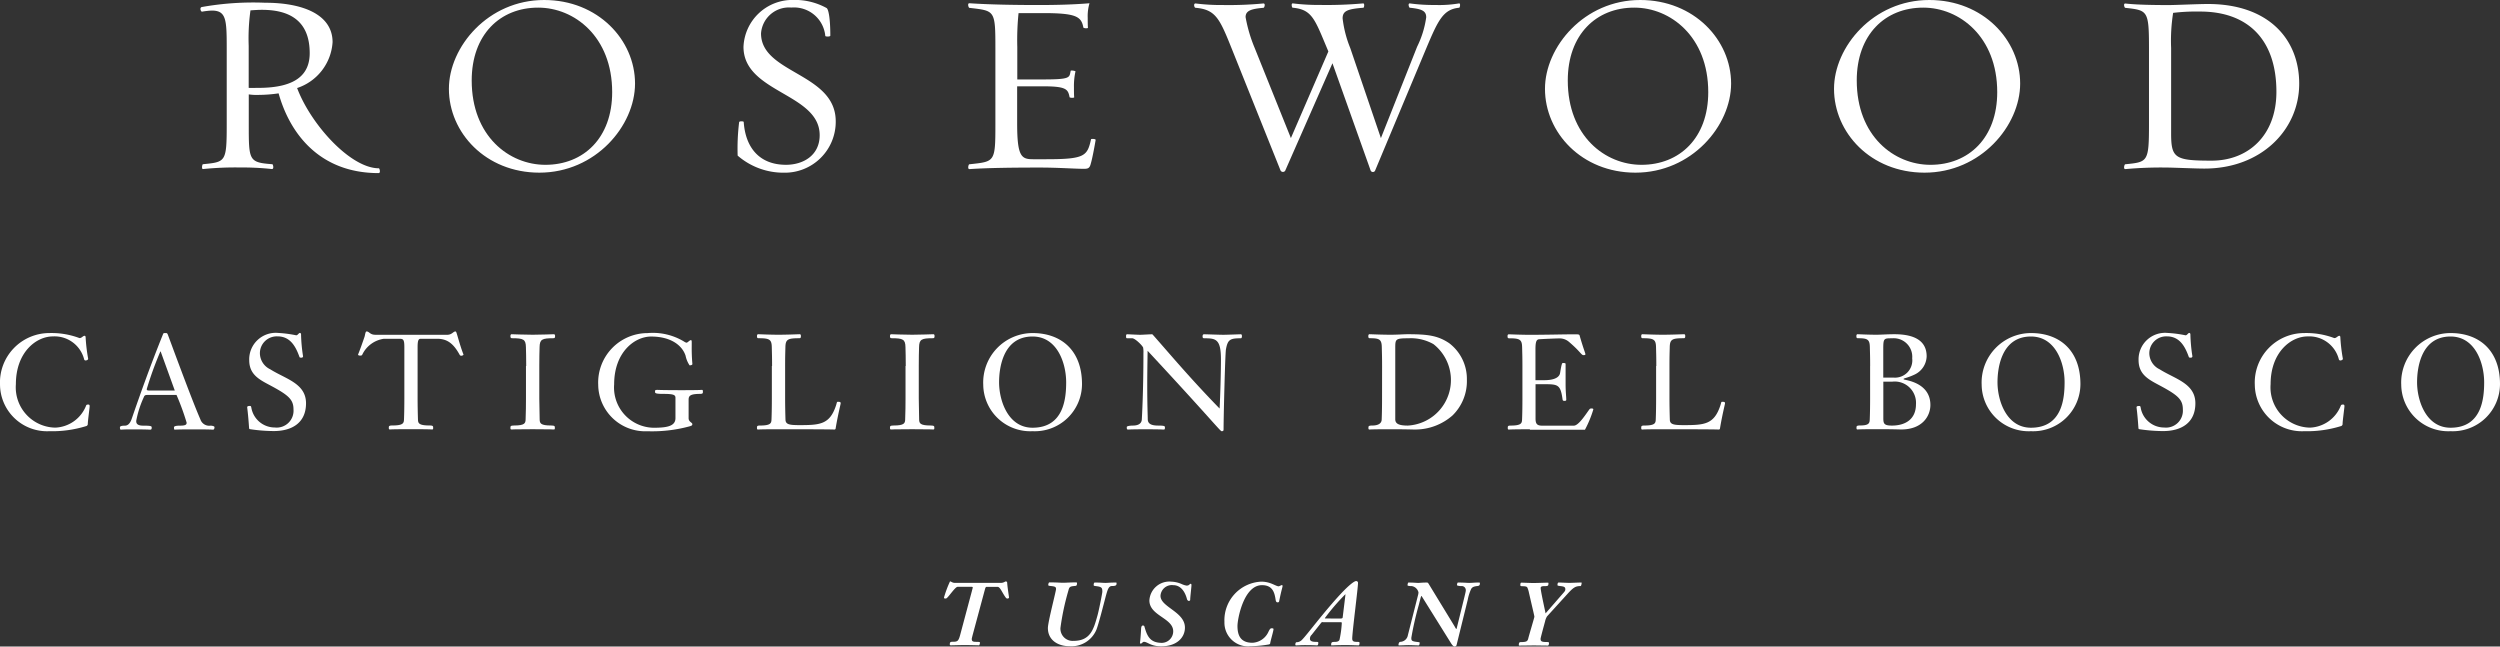 <svg xmlns="http://www.w3.org/2000/svg" width="232.015" height="60" viewBox="0 0 232.015 60">
  <rect x="0" y="0" width="232.015" height="60" fill="#333333" stroke="none"/>
  <g id="_22_RW_CDB_reverse_FA" data-name="22_RW CDB reverse FA" transform="translate(-252.13 -268.54)">
    <g id="Group_16890" data-name="Group 16890" transform="translate(339.752 322.466)">
      <path id="Path_7133" data-name="Path 7133" d="M384.886,347.207c.316,0,.4-.137.495-.137a.118.118,0,0,1,.117.1c.034.522.172,1.306.172,1.388s-.1.1-.137.1c-.089,0-.124-.027-.186-.117-.316-.433-.495-.969-.742-.969h-1c-.089,0-.124.062-.172.247l-1.12,4.157c-.014.055-.1.378-.1.426,0,.254.137.275.454.275s.309.041.309.089-.041.234-.089.234c-.014,0-1.017-.027-1.306-.027-.309,0-1.189.027-1.306.027-.055,0-.1-.014-.1-.076,0-.234.076-.254.268-.254.426,0,.529-.041.68-.577l1.106-4.143c.014-.076.076-.261.076-.323,0-.034-.041-.055-.069-.055h-1.34c-.213,0-.79.886-1.017,1.058a.215.215,0,0,1-.124.027c-.089,0-.117-.027-.117-.1a10.415,10.415,0,0,1,.557-1.491c.1,0,.213.137.44.137h4.24Z" transform="translate(-379.65 -347.036)" fill="#fff"/>
      <path id="Path_7134" data-name="Path 7134" d="M394.828,351.412a1.133,1.133,0,0,0,1.2,1.216c1.6,0,1.883-1.106,2.233-2.35.124-.426.453-2.082.453-2.206,0-.4-.062-.467-.667-.536-.137-.014-.137-.069-.137-.089,0-.124.034-.234.1-.234.557,0,.756.034,1,.034.179,0,.4-.034.969-.034.034,0,.055.014.055.048,0,.172-.007.275-.419.275-.316,0-.405.3-.6,1.017-.206.783-.66,2.577-.859,3.058a2.509,2.509,0,0,1-2.481,1.512c-1.044,0-2.013-.536-2.013-1.69,0-.557.756-3.415.756-3.614s-.076-.247-.536-.289c-.1-.007-.186-.034-.186-.076,0-.124.048-.254.1-.254.749,0,1.017.034,1.264.034.289,0,.646-.034,1.237-.034.027,0,.069.034.069.048,0,.131-.014.268-.137.275-.474.048-.57.048-.66.419A23.287,23.287,0,0,0,394.828,351.412Z" transform="translate(-384.033 -347.076)" fill="#fff"/>
      <path id="Path_7135" data-name="Path 7135" d="M406.973,348.845a1.858,1.858,0,0,1,2.041-1.745,2.57,2.57,0,0,1,.948.22,1.822,1.822,0,0,0,.447.144.383.383,0,0,0,.213-.041c.069-.034.1-.117.179-.124.055,0,.076.034.076.137,0,.172-.117,1.093-.117,1.354,0,.055-.069.1-.124.1-.027,0-.137-.027-.179-.186-.172-.66-.57-1.278-1.271-1.278a1.056,1.056,0,0,0-1.182.99c0,1.051,2.268,1.477,2.268,2.948,0,.907-.735,1.738-2.213,1.738-.955,0-1.271-.419-1.587-.419-.137,0-.179.165-.309.165-.048,0-.062-.034-.062-.082s.048-.275.1-1.237c.007-.192.041-.357.158-.357s.137.034.165.131c.247.88.529,1.477,1.622,1.477a1.073,1.073,0,0,0,1.038-1.079C409.178,350.474,406.973,350.268,406.973,348.845Z" transform="translate(-387.925 -347.045)" fill="#fff"/>
      <path id="Path_7136" data-name="Path 7136" d="M421.64,352.927a12.315,12.315,0,0,1-1.732.172,2.2,2.2,0,0,1-2.4-2.261,3.582,3.582,0,0,1,3.415-3.738c.886,0,1.333.433,1.628.433.034,0,.254-.117.289-.117s.062.034.062.082c0,.131-.089.289-.316,1.422-.014.089-.082.1-.144.1s-.144-.014-.179-.213c-.1-.66-.254-1.381-1.271-1.381-1.7,0-2.274,3.147-2.274,3.786,0,.962.35,1.56,1.395,1.56a1.727,1.727,0,0,0,1.491-1.044c.131-.254.172-.3.3-.3s.158.034.158.076c0,.172-.275,1.065-.309,1.326C421.736,352.9,421.695,352.906,421.64,352.927Z" transform="translate(-391.495 -347.045)" fill="#fff"/>
      <path id="Path_7137" data-name="Path 7137" d="M429.632,350.827a.178.178,0,0,0-.158.076l-.873,1.106a.474.474,0,0,0-.158.378c0,.275.4.275.563.275.117,0,.213.007.213.082,0,.124-.027.247-.117.247s-.309-.028-1.141-.028c-.357,0-.653.028-.8.028-.055,0-.076-.028-.076-.089s.027-.192.1-.206a.7.7,0,0,0,.529-.234c.4-.385,2.048-2.611,3.607-4.274.708-.756,1.223-1.168,1.409-1.168a.166.166,0,0,1,.172.186c0,.447-.536,4.576-.536,5.147,0,.289.179.309.46.309.2,0,.22.034.22.1,0,.1-.014.227-.1.227-.234,0-.529-.028-1.148-.028-.928,0-1.182.028-1.34.028-.034,0-.048,0-.048-.062,0-.234.082-.261.323-.261.117,0,.419-.007.46-.234a9.577,9.577,0,0,0,.206-1.539c0-.055-.1-.055-.158-.055h-1.615Zm1.6-.33c.117,0,.234,0,.247-.1l.261-2.137h-.027a19.624,19.624,0,0,0-1.883,2.192c0,.034.014.041.041.041Z" transform="translate(-394.493 -347.02)" fill="#fff"/>
      <path id="Path_7138" data-name="Path 7138" d="M443.154,348.464c-.055,0-.089.206-.261.859a29.194,29.194,0,0,0-.687,3.023c0,.234.014.323.467.378.289.034.309.041.309.082s-.014.254-.1.247c-.309,0-.612-.027-.921-.027s-.6.027-.9.027c-.027,0-.048-.014-.048-.041s.014-.289.186-.289a.74.74,0,0,0,.687-.618l.928-3.662a1.219,1.219,0,0,0,.055-.309.763.763,0,0,0-.625-.584c-.309,0-.392-.041-.392-.082s.034-.247.082-.247c.474,0,.783.034.9.034.144,0,.385-.034.79-.034.1,0,.124.007.213.158l2.364,3.875c.089.151.137.275.2.275.825-3.346.859-3.456.859-3.58a.378.378,0,0,0-.426-.4c-.227,0-.392-.055-.392-.082,0-.124.048-.247.089-.247.543,0,.88.034,1.031.034.3,0,.467-.034.907-.034.041,0,.1,0,.1.048,0,.172-.027.254-.227.275-.4.041-.495.137-.577.261a4.217,4.217,0,0,0-.323,1.01l-1.017,4.123c-.027.124-.048.22-.227.22-.082,0-.206-.144-.289-.275Z" transform="translate(-398.848 -347.083)" fill="#fff"/>
      <path id="Path_7139" data-name="Path 7139" d="M461.441,348.141c.131-.144.144-.213.144-.3,0-.227-.158-.261-.515-.3-.186-.027-.213-.041-.213-.089,0-.158.048-.234.1-.234.124,0,.831.034,1.01.034s.921-.034,1.093-.034c.027,0,.041.007.041.041s-.034.289-.1.289c-.46,0-.66.117-1.216.728l-1.9,2.089a1.45,1.45,0,0,0-.179.46c-.158.577-.419,1.539-.419,1.615,0,.234.1.3.563.3.186,0,.22.034.22.076,0,.185-.055.254-.1.254-.433,0-.866-.014-1.3-.014s-.907.014-1.354.014c-.014,0-.048,0-.048-.048,0-.213.055-.275.179-.275.536-.007.639-.062.708-.378.055-.234.557-1.91.557-1.965,0-.1-.069-.344-.508-2.261a2.275,2.275,0,0,0-.144-.46c-.062-.089-.137-.117-.508-.124-.117,0-.144-.055-.144-.082,0-.206.048-.247.089-.247.089,0,.921.034,1.12.034.275,0,1.216-.034,1.361-.034.027,0,.041.034.041.048,0,.227-.027.275-.323.275-.158,0-.4-.007-.4.172,0,.309.44,2.233.454,2.357Z" transform="translate(-403.935 -347.083)" fill="#fff"/>
    </g>
    <g id="Group_16891" data-name="Group 16891" transform="translate(252.13 299.296)">
      <path id="Path_7140" data-name="Path 7140" d="M260.314,320.158c.076,0,.137.014.137.151s-.172,1.374-.172,1.635a.207.207,0,0,1-.172.22,10.676,10.676,0,0,1-3.4.467,4.365,4.365,0,0,1-4.576-4.308,4.59,4.59,0,0,1,4.576-4.8,7.338,7.338,0,0,1,2.8.467c.22,0,.309-.213.481-.213.027,0,.089.027.089.151a16.092,16.092,0,0,0,.234,1.979c0,.11-.151.158-.234.158a.132.132,0,0,1-.137-.1,2.83,2.83,0,0,0-2.907-2.13c-1.532,0-3.429,1.457-3.429,4.432a3.738,3.738,0,0,0,3.649,4.033,3.211,3.211,0,0,0,2.872-2.055C260.142,320.192,260.19,320.158,260.314,320.158Z" transform="translate(-252.13 -313.369)" fill="#fff"/>
      <path id="Path_7141" data-name="Path 7141" d="M271.03,319.264c-.357,0-.405,0-.508.261a9.28,9.28,0,0,0-.68,2.144c0,.158,0,.447.646.447.742,0,.79.048.79.172,0,.151-.027.2-.151.2-.1,0-.261-.027-1.732-.027-.756,0-.88.027-.976.027-.062,0-.089-.062-.089-.213,0-.1.124-.158.46-.158.234,0,.467-.151.632-.632.756-2.192,1.7-4.865,2.907-7.854.034-.11.089-.11.234-.11.11,0,.151,0,.213.151.089.213,2.151,5.875,3.017,7.854a.864.864,0,0,0,.941.591c.11,0,.371.034.371.137s-.027.234-.137.234-.22-.027-1.718-.027c-1.67,0-1.759.027-1.842.027-.048,0-.062-.1-.062-.22s.275-.151.522-.151c.495,0,.653-.062.653-.275a22.826,22.826,0,0,0-.941-2.577H271.03Zm2.391-.405-1.312-3.628h-.027a32.245,32.245,0,0,0-1.264,3.491c0,.137.076.137.467.137Z" transform="translate(-257.199 -313.369)" fill="#fff"/>
      <path id="Path_7142" data-name="Path 7142" d="M289.818,320.594c0-.928-.495-1.333-2.226-2.254-1.031-.543-1.883-1.017-1.883-2.316a2.461,2.461,0,0,1,2.694-2.515,11.286,11.286,0,0,1,1.67.22c.137,0,.234-.22.337-.22.076,0,.11.062.11.158a15.12,15.12,0,0,0,.186,2.013.133.133,0,0,1-.124.124c-.137,0-.185,0-.213-.076-.344-.962-.852-1.9-2.027-1.9A1.565,1.565,0,0,0,286.7,315.4a1.668,1.668,0,0,0,.962,1.484c1.422.9,3.319,1.3,3.319,3.154,0,1.821-1.312,2.577-3,2.577a15.181,15.181,0,0,1-2.178-.172c-.089-.014-.1-.027-.11-.151-.089-1.326-.172-1.821-.172-1.883,0-.1.1-.124.247-.124.1,0,.11.034.137.158a2.212,2.212,0,0,0,2.178,1.841A1.566,1.566,0,0,0,289.818,320.594Z" transform="translate(-262.58 -313.366)" fill="#fff"/>
      <path id="Path_7143" data-name="Path 7143" d="M308.756,313.616c.46,0,.57-.309.77-.309.076,0,.089.048.213.467.405,1.409.543,1.642.543,1.683s-.11.1-.186.1a.161.161,0,0,1-.172-.089c-.591-1.079-1.189-1.484-2.089-1.484h-1.512c-.213,0-.3.137-.3.776v4.776c0,.529.014,1.34.034,1.951.014.337.089.543,1.065.543.344,0,.344.076.344.213,0,.11,0,.158-.1.158s-.137-.027-1.965-.027-1.869.027-1.951.027-.1-.048-.1-.158c0-.137,0-.213.344-.213.976,0,1.051-.213,1.065-.543.027-.618.034-1.422.034-1.951v-4.776c0-.776-.124-.776-.543-.776h-1.354a2.63,2.63,0,0,0-2.013,1.484c-.048.076-.1.076-.213.076s-.172-.048-.172-.089.062-.089.6-1.656c.048-.137.076-.495.186-.495.261,0,.309.309.818.309h6.645Z" transform="translate(-267.267 -313.3)" fill="#fff"/>
      <path id="Path_7144" data-name="Path 7144" d="M322.534,316.628c0-.88-.014-1.175-.027-1.745-.014-.728-.22-.831-1.3-.831-.137,0-.137-.1-.137-.213,0-.076.027-.158.11-.158s1.175.048,1.958.048,1.869-.048,1.965-.048.11.089.11.158c0,.11,0,.213-.137.213-1.079,0-1.285.1-1.3.831-.014.57-.027.866-.027,1.745v3.03c0,.529.014,1.34.034,1.951.014.337.089.543,1.065.543.344,0,.344.076.344.213,0,.11,0,.158-.1.158s-.137-.027-1.965-.027-1.869.027-1.958.027-.1-.048-.1-.158c0-.137,0-.213.344-.213.976,0,1.051-.213,1.065-.543.027-.618.034-1.422.034-1.951v-3.03Z" transform="translate(-273.699 -313.419)" fill="#fff"/>
      <path id="Path_7145" data-name="Path 7145" d="M340.094,319.539c0-.275-.158-.371-1.141-.371-.756,0-.756-.076-.756-.213,0-.11,0-.158.22-.158.089,0,.419.027,2.254.027,1.732,0,1.78-.027,1.869-.027s.1.048.1.158c0,.137,0,.213-.261.213-.976,0-1.065.213-1.065.557v1.7c0,.344.344.4.344.543,0,.1-.014.137-.213.2a13.239,13.239,0,0,1-3.944.467,4.365,4.365,0,0,1-4.576-4.308,4.59,4.59,0,0,1,4.576-4.8,5.576,5.576,0,0,1,3.415.8.5.5,0,0,0,.213.089c.089,0,.282-.234.385-.234s.089.034.089.543a16.465,16.465,0,0,0,.062,1.67c0,.089-.137.124-.261.124a2.5,2.5,0,0,1-.371-.893c-.323-.989-1.4-1.78-3.2-1.78-1.532,0-3.429,1.457-3.429,4.432a3.735,3.735,0,0,0,3.649,4.033c1.237,0,2.041-.137,2.041-.893v-1.876Z" transform="translate(-277.407 -313.369)" fill="#fff"/>
      <path id="Path_7146" data-name="Path 7146" d="M355.772,316.628c0-.88-.014-1.175-.027-1.745-.014-.728-.22-.831-1.237-.831-.137,0-.137-.1-.137-.213,0-.076.027-.158.11-.158s1.113.048,1.89.048,1.869-.048,1.965-.048.11.089.11.158c0,.11,0,.213-.137.213-1.079,0-1.285.1-1.3.831-.014.57-.027.866-.027,1.745v3.03c0,.529.014,1.34.034,1.951.014.447.357.508,1.3.508,1.9,0,2.81-.062,3.388-1.821.089-.261.062-.344.172-.344.234,0,.261.034.261.151,0,.062-.261,1.079-.467,2.323a.108.108,0,0,1-.124.1c-.137,0-.282-.027-5.119-.027-1.821,0-1.869.027-1.958.027s-.1-.048-.1-.158c0-.137,0-.213.282-.213.976,0,1.051-.213,1.065-.543.027-.618.034-1.422.034-1.951v-3.03Z" transform="translate(-284.118 -313.419)" fill="#fff"/>
      <path id="Path_7147" data-name="Path 7147" d="M373.8,316.628c0-.88-.014-1.175-.027-1.745-.014-.728-.22-.831-1.3-.831-.137,0-.137-.1-.137-.213,0-.076.027-.158.11-.158s1.175.048,1.951.048,1.869-.048,1.965-.048.11.089.11.158c0,.11,0,.213-.137.213-1.079,0-1.285.1-1.3.831-.014.57-.027.866-.027,1.745v3.03c0,.529.014,1.34.034,1.951.014.337.089.543,1.065.543.344,0,.344.076.344.213,0,.11,0,.158-.1.158s-.137-.027-1.965-.027-1.869.027-1.951.027-.1-.048-.1-.158c0-.137,0-.213.344-.213.976,0,1.051-.213,1.065-.543.027-.618.034-1.422.034-1.951v-3.03Z" transform="translate(-289.74 -313.419)" fill="#fff"/>
      <path id="Path_7148" data-name="Path 7148" d="M389.506,322.631a4.365,4.365,0,0,1-4.576-4.308,4.59,4.59,0,0,1,4.576-4.8c2.625,0,4.59,1.574,4.59,4.741A4.384,4.384,0,0,1,389.506,322.631Zm0-8.788c-2.886,0-3.106,3.229-3.106,4.246,0,1.7.831,4.219,3.106,4.219,2.92,0,3.12-2.762,3.12-4.233C392.619,316.31,391.794,313.843,389.506,313.843Z" transform="translate(-293.679 -313.369)" fill="#fff"/>
      <path id="Path_7149" data-name="Path 7149" d="M404.33,314.061c-.11,0-.11-.076-.11-.2,0-.151.034-.172.137-.172.076,0,.955.048,1.175.048.186,0,.9-.048,1.1-.048.034,0,.062.034.1.076,1.45,1.635,3.4,3.972,6.17,6.816.062-1.147.124-3.339.124-4.556,0-1.89-.467-1.965-1.546-1.965-.137,0-.158-.076-.158-.172,0-.124.034-.2.137-.2.2,0,1.45.048,1.793.048.275,0,1.546-.048,1.622-.048s.1.089.1.158c0,.172-.048.213-.11.213-1,0-1.209.124-1.374,1.031-.076.433-.22,6.246-.22,7.421,0,.158-.062.172-.186.172s-1.148-1.312-6.864-7.462c-.014,1.065-.034,2.13-.034,3.2,0,1.835.048,2.886.048,3.14,0,.405.282.6.962.6.632,0,.632.062.632.185,0,.151-.027.186-.124.186s-.172-.027-1.7-.027c-1.395,0-1.512.027-1.594.027-.124,0-.124-.089-.124-.234,0-.11.405-.137.557-.137.3,0,.79-.062.838-.543.014-.234.151-2.57.151-6.164a2.5,2.5,0,0,0-.027-.529c-.089-.22-.756-.866-1.017-.866Z" transform="translate(-299.715 -313.422)" fill="#fff"/>
      <path id="Path_7150" data-name="Path 7150" d="M438.218,316.628c0-.88-.014-1.175-.027-1.745-.014-.728-.22-.831-1.113-.831-.137,0-.137-.1-.137-.213,0-.076.027-.158.11-.158s1.175.048,1.958.048c.646,0,1.2-.048,1.574-.048,1.883,0,2.81.124,3.862.831a4.155,4.155,0,0,1,1.642,3.388,4.447,4.447,0,0,1-1.34,3.326,5.256,5.256,0,0,1-3.477,1.3c-.323,0-.79-.027-2.261-.027-1.821,0-1.869.027-1.958.027s-.1-.048-.1-.158c0-.137,0-.213.35-.213.584,0,.866-.213.88-.543.027-.618.034-1.422.034-1.951Zm1.223,4.947c0,.433.371.584,1.161.584a4.233,4.233,0,0,0,2.384-7.558,4.237,4.237,0,0,0-2.322-.543c-1.223,0-1.223.076-1.223.928Z" transform="translate(-309.952 -313.419)" fill="#fff"/>
      <path id="Path_7151" data-name="Path 7151" d="M457.818,322.506c-1.821,0-1.869.028-1.951.028s-.1-.048-.1-.158c0-.137,0-.213.261-.213.976,0,1.051-.213,1.065-.543.028-.618.034-1.422.034-1.951v-3.03c0-.88-.014-1.175-.028-1.745-.014-.728-.22-.831-1.216-.831-.137,0-.137-.1-.137-.213,0-.076.028-.158.11-.158s1.175.048,1.951.048c1.45,0,3.257-.048,4.157-.048.282,0,.447,0,.467.1.323,1.141.543,1.67.543,1.745s-.076.089-.185.089c-.2,0-.3-.357-1.388-1.271a1.314,1.314,0,0,0-.852-.282c-.323,0-1.388.048-1.855.076-.282.014-.357.261-.357.955v2.845h.831c1.333,0,1.436-.543,1.457-.68.151-.914.185-.914.275-.914.151,0,.234.014.234.089v1.855c0,.742.062,1.161.062,1.47,0,.089-.082.1-.158.1-.151,0-.172-.048-.185-.137-.186-1.333-.405-1.409-1.608-1.409h-.9v3.2c0,.481.151.646.6.646H461.9c.467,0,1.189-1.189,1.45-1.519a.205.205,0,0,1,.158-.076c.124,0,.2.014.2.089a10.354,10.354,0,0,1-.776,1.883h-5.112Z" transform="translate(-315.837 -313.422)" fill="#fff"/>
      <path id="Path_7152" data-name="Path 7152" d="M475.2,316.628c0-.88-.014-1.175-.027-1.745-.014-.728-.22-.831-1.237-.831-.137,0-.137-.1-.137-.213,0-.076.027-.158.11-.158s1.113.048,1.9.048,1.869-.048,1.965-.048.11.089.11.158c0,.11,0,.213-.137.213-1.079,0-1.285.1-1.3.831-.014.57-.027.866-.027,1.745v3.03c0,.529.014,1.34.034,1.951.014.447.357.508,1.3.508,1.9,0,2.81-.062,3.388-1.821.089-.261.062-.344.172-.344.234,0,.261.034.261.151,0,.062-.261,1.079-.467,2.323a.108.108,0,0,1-.124.1c-.137,0-.282-.027-5.126-.027-1.821,0-1.869.027-1.958.027s-.1-.048-.1-.158c0-.137,0-.213.282-.213.976,0,1.051-.213,1.065-.543.027-.618.034-1.422.034-1.951v-3.03Z" transform="translate(-321.484 -313.419)" fill="#fff"/>
      <path id="Path_7153" data-name="Path 7153" d="M504.138,316.628c0-.88-.014-1.175-.027-1.745-.014-.728-.22-.831-1.113-.831-.137,0-.137-.1-.137-.213,0-.076.027-.158.11-.158s.989.048,1.766.048c.35,0,1.038-.048,1.635-.048,1.388,0,3.01.323,3.01,2.054a1.935,1.935,0,0,1-1.141,1.7c-.694.323-1,.323-1,.405,0,.048.076.048.234.089,1.312.275,2.254.99,2.254,2.316,0,1.038-.756,2.274-2.7,2.274-.309,0-.8-.027-2.1-.027-1.821,0-1.869.027-1.958.027s-.1-.048-.1-.158c0-.137,0-.213.35-.213.79,0,.866-.213.88-.543.027-.618.034-1.422.034-1.951v-3.03Zm2.185,1.079a1.607,1.607,0,0,0,1.718-1.793,1.718,1.718,0,0,0-1.855-1.855c-.776,0-.831-.014-.831,1.017v2.632Zm-.962,3.745c0,.508.048.708.79.708,1.312,0,2.24-.632,2.24-1.979a1.977,1.977,0,0,0-2.178-2.1h-.852Z" transform="translate(-330.577 -313.419)" fill="#fff"/>
      <path id="Path_7154" data-name="Path 7154" d="M524.356,322.631a4.365,4.365,0,0,1-4.576-4.308,4.59,4.59,0,0,1,4.576-4.8c2.625,0,4.59,1.574,4.59,4.741A4.384,4.384,0,0,1,524.356,322.631Zm0-8.788c-2.886,0-3.106,3.229-3.106,4.246,0,1.7.831,4.219,3.106,4.219,2.92,0,3.12-2.762,3.12-4.233C527.476,316.31,526.644,313.843,524.356,313.843Z" transform="translate(-335.87 -313.369)" fill="#fff"/>
      <path id="Path_7155" data-name="Path 7155" d="M545,320.594c0-.928-.495-1.333-2.226-2.254-1.024-.543-1.883-1.017-1.883-2.316a2.461,2.461,0,0,1,2.694-2.515,11.285,11.285,0,0,1,1.67.22c.137,0,.234-.22.337-.22.076,0,.11.062.11.158a15.118,15.118,0,0,0,.186,2.013.133.133,0,0,1-.124.124c-.137,0-.186,0-.213-.076-.344-.962-.852-1.9-2.027-1.9a1.565,1.565,0,0,0-1.635,1.574,1.668,1.668,0,0,0,.962,1.484c1.422.9,3.312,1.3,3.312,3.154,0,1.821-1.312,2.577-3,2.577a15.268,15.268,0,0,1-2.178-.172c-.089-.014-.1-.027-.11-.151-.089-1.326-.172-1.821-.172-1.883,0-.1.1-.124.247-.124.1,0,.11.034.137.158a2.212,2.212,0,0,0,2.178,1.841A1.568,1.568,0,0,0,545,320.594Z" transform="translate(-342.419 -313.366)" fill="#fff"/>
      <path id="Path_7156" data-name="Path 7156" d="M564.854,320.158c.076,0,.137.014.137.151s-.172,1.374-.172,1.635a.207.207,0,0,1-.172.22,10.641,10.641,0,0,1-3.4.467,4.365,4.365,0,0,1-4.576-4.308,4.59,4.59,0,0,1,4.576-4.8,7.338,7.338,0,0,1,2.8.467c.22,0,.309-.213.481-.213.027,0,.082.027.082.151a16.09,16.09,0,0,0,.234,1.979c0,.11-.144.158-.234.158a.132.132,0,0,1-.137-.1,2.835,2.835,0,0,0-2.906-2.13c-1.532,0-3.429,1.457-3.429,4.432a3.735,3.735,0,0,0,3.649,4.033,3.211,3.211,0,0,0,2.872-2.055C564.682,320.192,564.73,320.158,564.854,320.158Z" transform="translate(-347.412 -313.369)" fill="#fff"/>
      <path id="Path_7157" data-name="Path 7157" d="M581.026,322.631a4.365,4.365,0,0,1-4.576-4.308,4.59,4.59,0,0,1,4.576-4.8c2.625,0,4.59,1.574,4.59,4.741A4.384,4.384,0,0,1,581.026,322.631Zm0-8.788c-2.886,0-3.106,3.229-3.106,4.246,0,1.7.831,4.219,3.106,4.219,2.92,0,3.12-2.762,3.12-4.233C584.139,316.31,583.314,313.843,581.026,313.843Z" transform="translate(-353.601 -313.369)" fill="#fff"/>
    </g>
    <path id="Path_7158" data-name="Path 7158" d="M286.456,277.32a13.269,13.269,0,0,1-1.855.144,4.921,4.921,0,0,1-.914-.048v2.769c0,3.381,0,3.546,2.185,3.711.069,0,.186.474-.048.447a25.417,25.417,0,0,0-2.913-.144,29.817,29.817,0,0,0-3.449.144c-.186.048-.1-.447-.027-.447,2.116-.213,2.206-.186,2.206-3.711v-7.071c0-2.652-.048-3.477-1.388-3.477a6.632,6.632,0,0,0-.893.1c-.117.027-.261-.35-.048-.426a27.237,27.237,0,0,1,5.9-.4c3.429,0,6.253,1.058,6.253,3.662a4.8,4.8,0,0,1-3.291,4.253c1.271,3.381,4.954,7.448,7.586,7.448.069,0,.186.447-.021.447C290.242,284.721,287.494,281.031,286.456,277.32Zm-2.611-7.7a18.832,18.832,0,0,0-.165,3.291v3.9c.33.021.495,0,.893,0,3.525,0,4.769-1.271,4.769-3.223,0-3.2-2.116-4.02-4.439-4.02C284.532,269.57,284.251,269.59,283.845,269.618Z" transform="translate(-8.47 -0.116)" fill="#fff"/>
    <path id="Path_7159" data-name="Path 7159" d="M312.76,276.786c0-3.9,3.642-8.246,8.836-8.246,5,0,8.438,3.71,8.438,7.751,0,3.923-3.662,8.273-8.885,8.273C316.168,284.557,312.76,280.846,312.76,276.786Zm2.116-.776c0,5.167,3.477,7.826,6.837,7.826,3.546,0,6.2-2.494,6.2-6.741,0-5.167-3.525-7.847-6.858-7.847C317.508,269.241,314.876,271.756,314.876,276.009Z" transform="translate(-18.969)" fill="#fff"/>
    <path id="Path_7160" data-name="Path 7160" d="M351.742,282.983a20.083,20.083,0,0,1,.137-3.1c0-.117.426-.1.426-.021.165,2.4,1.477,3.972,3.923,3.972,1.6,0,3.126-.873,3.126-2.749,0-3.9-7.071-3.923-7.071-8.2a4.542,4.542,0,0,1,4.631-4.35,6.086,6.086,0,0,1,3.078.749c.186.1.35.989.35,2.563,0,.117-.467.1-.467.027a2.915,2.915,0,0,0-3.147-2.632,2.593,2.593,0,0,0-2.817,2.4c0,3.738,6.933,3.662,6.933,8.156a4.726,4.726,0,0,1-4.817,4.769A6.483,6.483,0,0,1,351.742,282.983Z" transform="translate(-31.153)" fill="#fff"/>
    <path id="Path_7161" data-name="Path 7161" d="M393.638,284.344c-.866,0-2.371-.117-4.109-.117-2.371,0-4.8.027-6.507.144-.213.027-.1-.447-.021-.447,2.371-.261,2.419-.165,2.419-3.71v-7.05c0-3.573-.048-3.477-2.419-3.759-.069,0-.213-.447.021-.426,1.718.117,4.02.165,6.411.165,1.738,0,3.339-.048,4.721-.165a4.227,4.227,0,0,0-.165,1.361c0,.234,0,.708.021.893.021.117-.4.069-.426,0-.185-1.031-.68-1.34-3.759-1.34H387.57a24.507,24.507,0,0,0-.117,3.147v3.01h2.419c2.584,0,2.4-.186,2.536-.8.021-.069.4,0,.447.048a6.193,6.193,0,0,0-.144,1.457c0,.261,0,.728.021.921.048.117-.4.089-.426.021-.144-.728-.282-1.01-2.446-1.01H387.44v3.429c0,3.058.378,3.339,1.457,3.339h1.244c3.594,0,3.807-.3,4.157-1.855,0-.048.447-.048.426.069-.1.591-.3,1.69-.447,2.185C394.174,284.275,394.036,284.344,393.638,284.344Z" transform="translate(-40.912 -0.137)" fill="#fff"/>
    <path id="Path_7162" data-name="Path 7162" d="M430.2,284.541a.23.23,0,0,1-.4-.027l-3.546-9.963-4.391,9.984a.255.255,0,0,1-.426-.027L416.9,273.183c-1.127-2.817-1.5-3.614-3.36-3.779-.117,0-.213-.426.021-.4a18.963,18.963,0,0,0,2.515.144,34.2,34.2,0,0,0,3.759-.144c.234-.021.1.4.027.4-1.079.1-1.67.234-1.67.866a13.588,13.588,0,0,0,.845,2.865l3.36,8.362,3.477-8.039-.117-.282c-1.154-2.749-1.409-3.614-3.2-3.779-.069,0-.165-.426.027-.4a19.189,19.189,0,0,0,2.515.144A38.489,38.489,0,0,0,429.08,269c.186-.048.117.4.048.4-1.457.117-1.931.282-1.931.99a10.448,10.448,0,0,0,.708,2.748l2.845,8.362,3.36-8.479a8.947,8.947,0,0,0,.845-2.728c0-.591-.378-.776-1.525-.893-.069,0-.213-.426.021-.4a16.1,16.1,0,0,0,2.329.144,10.971,10.971,0,0,0,2.206-.144c.186-.048.1.4.027.4-1.484.144-1.951,1.154-3.058,3.779Z" transform="translate(-50.464 -0.142)" fill="#fff"/>
    <path id="Path_7163" data-name="Path 7163" d="M460.8,276.786c0-3.9,3.642-8.246,8.836-8.246,5,0,8.438,3.71,8.438,7.751,0,3.923-3.662,8.273-8.885,8.273C464.208,284.557,460.8,280.846,460.8,276.786Zm2.116-.776c0,5.167,3.477,7.826,6.837,7.826,3.546,0,6.2-2.494,6.2-6.741,0-5.167-3.525-7.847-6.858-7.847C465.548,269.241,462.916,271.756,462.916,276.009Z" transform="translate(-65.287)" fill="#fff"/>
    <path id="Path_7164" data-name="Path 7164" d="M499.84,276.786c0-3.9,3.642-8.246,8.837-8.246,5,0,8.438,3.71,8.438,7.751,0,3.923-3.662,8.273-8.878,8.273C503.241,284.557,499.84,280.846,499.84,276.786Zm2.11-.776c0,5.167,3.477,7.826,6.837,7.826,3.546,0,6.2-2.494,6.2-6.741,0-5.167-3.525-7.847-6.858-7.847C504.581,269.241,501.949,271.756,501.949,276.009Z" transform="translate(-77.502)" fill="#fff"/>
    <path id="Path_7165" data-name="Path 7165" d="M542.956,284.239a36.507,36.507,0,0,0-3.807.144c-.234.028-.1-.447-.027-.447,2.089-.213,2.206-.185,2.206-3.71v-7.05c0-3.525-.117-3.525-2.206-3.759-.069,0-.213-.426.027-.4.99.117,2.632.144,4.02.144.584,0,2.769-.1,3.621-.1,5.614,0,8.479,3.243,8.479,7.4,0,4.274-3.525,7.874-8.788,7.874C545.663,284.336,543.519,284.239,542.956,284.239Zm.612-14.354a16.665,16.665,0,0,0-.186,3.264v7.916c0,2.3.35,2.535,3.759,2.535,3.381,0,6.012-2.322,6.012-6.39,0-4.934-2.728-7.448-7.07-7.448A18.137,18.137,0,0,0,543.567,269.885Z" transform="translate(-89.759 -0.15)" fill="#fff"/>
  </g>
</svg>
